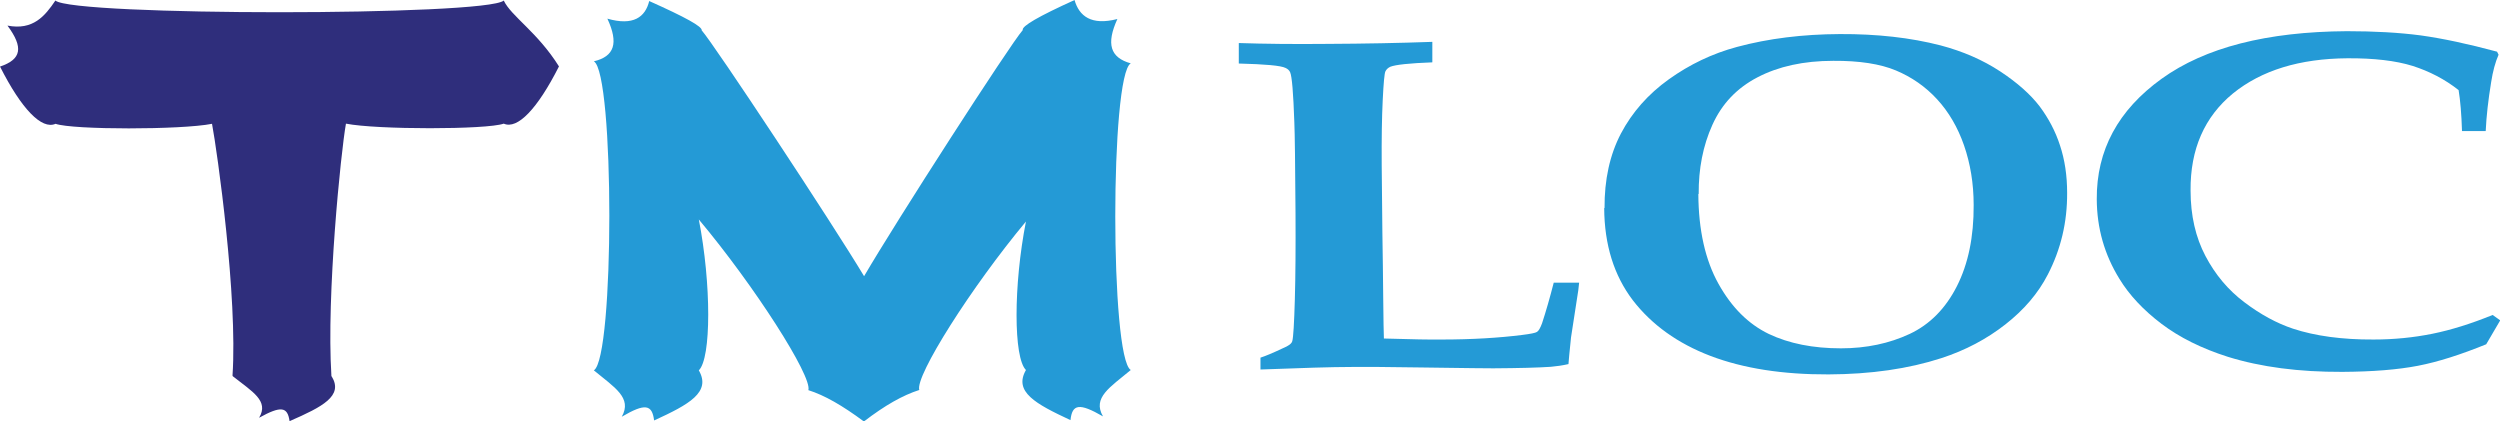 <svg xmlns:dc="http://purl.org/dc/elements/1.1/" xmlns:cc="http://creativecommons.org/ns#" xmlns:rdf="http://www.w3.org/1999/02/22-rdf-syntax-ns#" xmlns:svg="http://www.w3.org/2000/svg" xmlns="http://www.w3.org/2000/svg" xmlns:sodipodi="http://sodipodi.sourceforge.net/DTD/sodipodi-0.dtd" xmlns:inkscape="http://www.inkscape.org/namespaces/inkscape" viewBox="0 0 253.065 42.657" id="svg27" sodipodi:docname="TMLOC_LOGO.svg" width="253.065" height="42.657" inkscape:version="1.0.2-2 (e86c870879, 2021-01-15)"><defs id="defs4"><style id="style2">      .cls-1 {        fill: #249ad6;      }      .cls-2 {        fill: #2f2e7c;      }      .cls-3 {        fill: #2e224e;      }    </style></defs><g id="g25" transform="matrix(1.714,0,0,1.714,-29.804,-33.814)"><g id="Calque_1"><g id="g22"><g id="g12"><path class="cls-1" d="m 77.78,21.52 q -0.73,0.82 0,0 c -0.73,0.82 -7.54,11.39 -9.36,14.52 -1.87,-3.12 -8.86,-13.7 -9.59,-14.52 0.04,-0.22 -0.95,-0.77 -3.1,-1.73 -0.23,0.95 -0.94,1.48 -2.47,1.04 0.67,1.45 0.42,2.23 -0.8,2.52 1.22,0.68 1.22,17.53 0,18.25 1.22,1.01 2.28,1.62 1.65,2.74 1.38,-0.81 1.79,-0.73 1.91,0.22 2.07,-0.95 3.38,-1.67 2.64,-2.96 0.74,-0.72 0.74,-5.11 0,-8.91 3.28,3.91 6.71,9.27 6.47,10.08 0.95,0.3 2,0.9 3.28,1.85 1.25,-0.96 2.3,-1.55 3.27,-1.86 -0.26,-0.81 3.06,-6.06 6.3,-9.95 -0.74,3.76 -0.74,8.05 0,8.77 -0.74,1.29 0.57,2 2.63,2.96 0.1,-0.95 0.52,-1.03 1.92,-0.22 -0.64,-1.11 0.42,-1.72 1.64,-2.74 -1.22,-0.72 -1.22,-17.44 0,-18.11 -1.22,-0.34 -1.46,-1.15 -0.79,-2.62 -1.54,0.4 -2.26,-0.17 -2.53,-1.12 -2.12,0.96 -3.12,1.54 -3.06,1.77 z" id="path6"></path><path class="cls-2" d="m 36.98,41.96 c 0.7,1.15 -0.54,1.79 -2.49,2.64 -0.12,-0.85 -0.5,-0.92 -1.8,-0.2 0.6,-1 -0.4,-1.54 -1.55,-2.45 -0.01,-0.01 -0.02,-0.03 -0.02,-0.04 0.31,-4.62 -0.9,-13.23 -1.21,-14.87 -1.81,0.36 -8.22,0.36 -9.24,0 -0.82,0.36 -2.01,-0.87 -3.28,-3.38 1.27,-0.43 1.4,-1.12 0.44,-2.42 1.51,0.29 2.21,-0.56 2.83,-1.48 1.02,0.92 25.46,0.92 26.48,0 0.43,0.92 1.99,1.86 3.26,3.89 -1.27,2.51 -2.45,3.74 -3.26,3.38 -1.02,0.36 -7.5,0.36 -9.32,0 -0.3,1.67 -1.16,10.14 -0.86,14.87 0,0.02 0,0.04 0,0.05 z" id="path8"></path><path class="cls-3" d="m 50.93,32.19 c 0,0 0,0 0,0 0,0 0,0 0,-0.01 0,0 0,0 0,0.01 z" id="path10"></path></g><g id="g20"><path class="cls-1" d="m 91.83,41.55 v -0.7 c 0.31,-0.1 0.74,-0.28 1.31,-0.55 0.25,-0.11 0.41,-0.2 0.48,-0.28 0.05,-0.05 0.08,-0.1 0.09,-0.15 0.06,-0.23 0.11,-1.05 0.15,-2.46 0.04,-1.41 0.05,-3.1 0.04,-5.08 -0.02,-2.91 -0.04,-4.7 -0.07,-5.38 -0.06,-1.73 -0.14,-2.72 -0.25,-2.96 -0.05,-0.11 -0.14,-0.19 -0.27,-0.25 -0.28,-0.14 -1.2,-0.22 -2.76,-0.26 v -1.21 c 1.52,0.05 3.26,0.07 5.22,0.05 2.19,-0.01 4.26,-0.05 6.21,-0.12 v 1.21 c -1.35,0.05 -2.18,0.14 -2.48,0.26 -0.13,0.06 -0.23,0.15 -0.29,0.27 -0.06,0.12 -0.11,0.69 -0.16,1.7 -0.05,1.01 -0.07,2.29 -0.06,3.83 0,0.17 0.02,1.49 0.04,3.99 0.02,1.32 0.04,2.62 0.05,3.91 0.01,1.29 0.03,2.08 0.04,2.35 1.66,0.05 2.79,0.07 3.39,0.06 1.83,0 3.42,-0.1 4.77,-0.27 0.49,-0.06 0.79,-0.12 0.88,-0.18 0.1,-0.06 0.2,-0.24 0.3,-0.51 0.23,-0.7 0.46,-1.5 0.69,-2.4 h 1.5 c -0.03,0.25 -0.05,0.4 -0.05,0.45 l -0.43,2.79 c -0.09,0.87 -0.14,1.4 -0.15,1.57 -0.35,0.08 -0.7,0.13 -1.04,0.16 -0.73,0.05 -1.87,0.08 -3.4,0.09 -0.22,0 -1.63,-0.01 -4.23,-0.05 -1.98,-0.03 -3.36,-0.04 -4.14,-0.03 -1.18,0 -2.97,0.06 -5.37,0.15 z" id="path14"></path><path class="cls-1" d="m 112.15,32.02 c -0.01,-1.68 0.31,-3.15 0.97,-4.41 0.66,-1.25 1.6,-2.32 2.83,-3.2 1.23,-0.88 2.57,-1.52 4.02,-1.91 1.86,-0.5 3.88,-0.75 6.08,-0.76 2.19,-0.01 4.17,0.21 5.95,0.67 1.32,0.35 2.49,0.86 3.51,1.53 1.02,0.67 1.79,1.36 2.33,2.06 0.53,0.71 0.94,1.48 1.21,2.32 0.28,0.84 0.42,1.78 0.42,2.8 0.01,1.73 -0.37,3.33 -1.14,4.82 -0.57,1.11 -1.41,2.09 -2.51,2.95 -1.1,0.86 -2.36,1.53 -3.78,1.99 -1.94,0.63 -4.16,0.95 -6.66,0.96 -2.7,0.01 -5.02,-0.35 -6.97,-1.09 -1.94,-0.74 -3.47,-1.84 -4.59,-3.29 -1.11,-1.46 -1.68,-3.27 -1.69,-5.45 z m 5.54,-0.84 c 0.01,2.14 0.41,3.91 1.19,5.31 0.78,1.4 1.77,2.38 2.97,2.96 1.2,0.57 2.62,0.85 4.26,0.85 1.51,0 2.86,-0.29 4.06,-0.85 1.19,-0.56 2.12,-1.5 2.79,-2.82 0.67,-1.32 1,-2.92 0.99,-4.79 0,-1.29 -0.2,-2.46 -0.57,-3.53 -0.37,-1.06 -0.9,-1.97 -1.59,-2.72 -0.69,-0.75 -1.5,-1.31 -2.43,-1.7 -0.93,-0.39 -2.17,-0.58 -3.7,-0.57 -1.75,0 -3.24,0.33 -4.47,0.97 -1.23,0.64 -2.11,1.57 -2.67,2.81 -0.56,1.24 -0.82,2.6 -0.81,4.09 z" id="path16"></path><path class="cls-1" d="m 165.04,38.66 -0.82,1.4 c -1.5,0.61 -2.84,1.04 -4.03,1.27 -1.19,0.23 -2.68,0.35 -4.47,0.36 -2.55,0.01 -4.8,-0.28 -6.76,-0.89 -1.54,-0.49 -2.85,-1.14 -3.92,-1.95 -1.07,-0.81 -1.9,-1.7 -2.48,-2.65 -0.89,-1.44 -1.33,-3 -1.34,-4.7 -0.02,-2.9 1.26,-5.27 3.83,-7.12 2.57,-1.85 6.22,-2.78 10.94,-2.81 1.62,0 3.08,0.08 4.37,0.25 1.29,0.18 2.79,0.5 4.5,0.96 l 0.09,0.18 c -0.19,0.43 -0.34,0.98 -0.44,1.63 -0.17,1.04 -0.28,2 -0.32,2.88 h -1.4 c -0.03,-1 -0.1,-1.81 -0.2,-2.42 -0.81,-0.64 -1.72,-1.11 -2.72,-1.43 -1,-0.31 -2.29,-0.46 -3.85,-0.45 -2.82,0.02 -5.07,0.71 -6.76,2.08 -1.68,1.38 -2.52,3.29 -2.5,5.73 0,1.48 0.3,2.77 0.88,3.87 0.58,1.1 1.34,2.01 2.3,2.73 0.95,0.72 1.91,1.24 2.87,1.56 1.31,0.43 2.9,0.65 4.76,0.64 1.22,0 2.38,-0.12 3.47,-0.34 1.09,-0.22 2.28,-0.59 3.56,-1.11 l 0.45,0.32 z" id="path18"></path></g></g></g></g></svg>